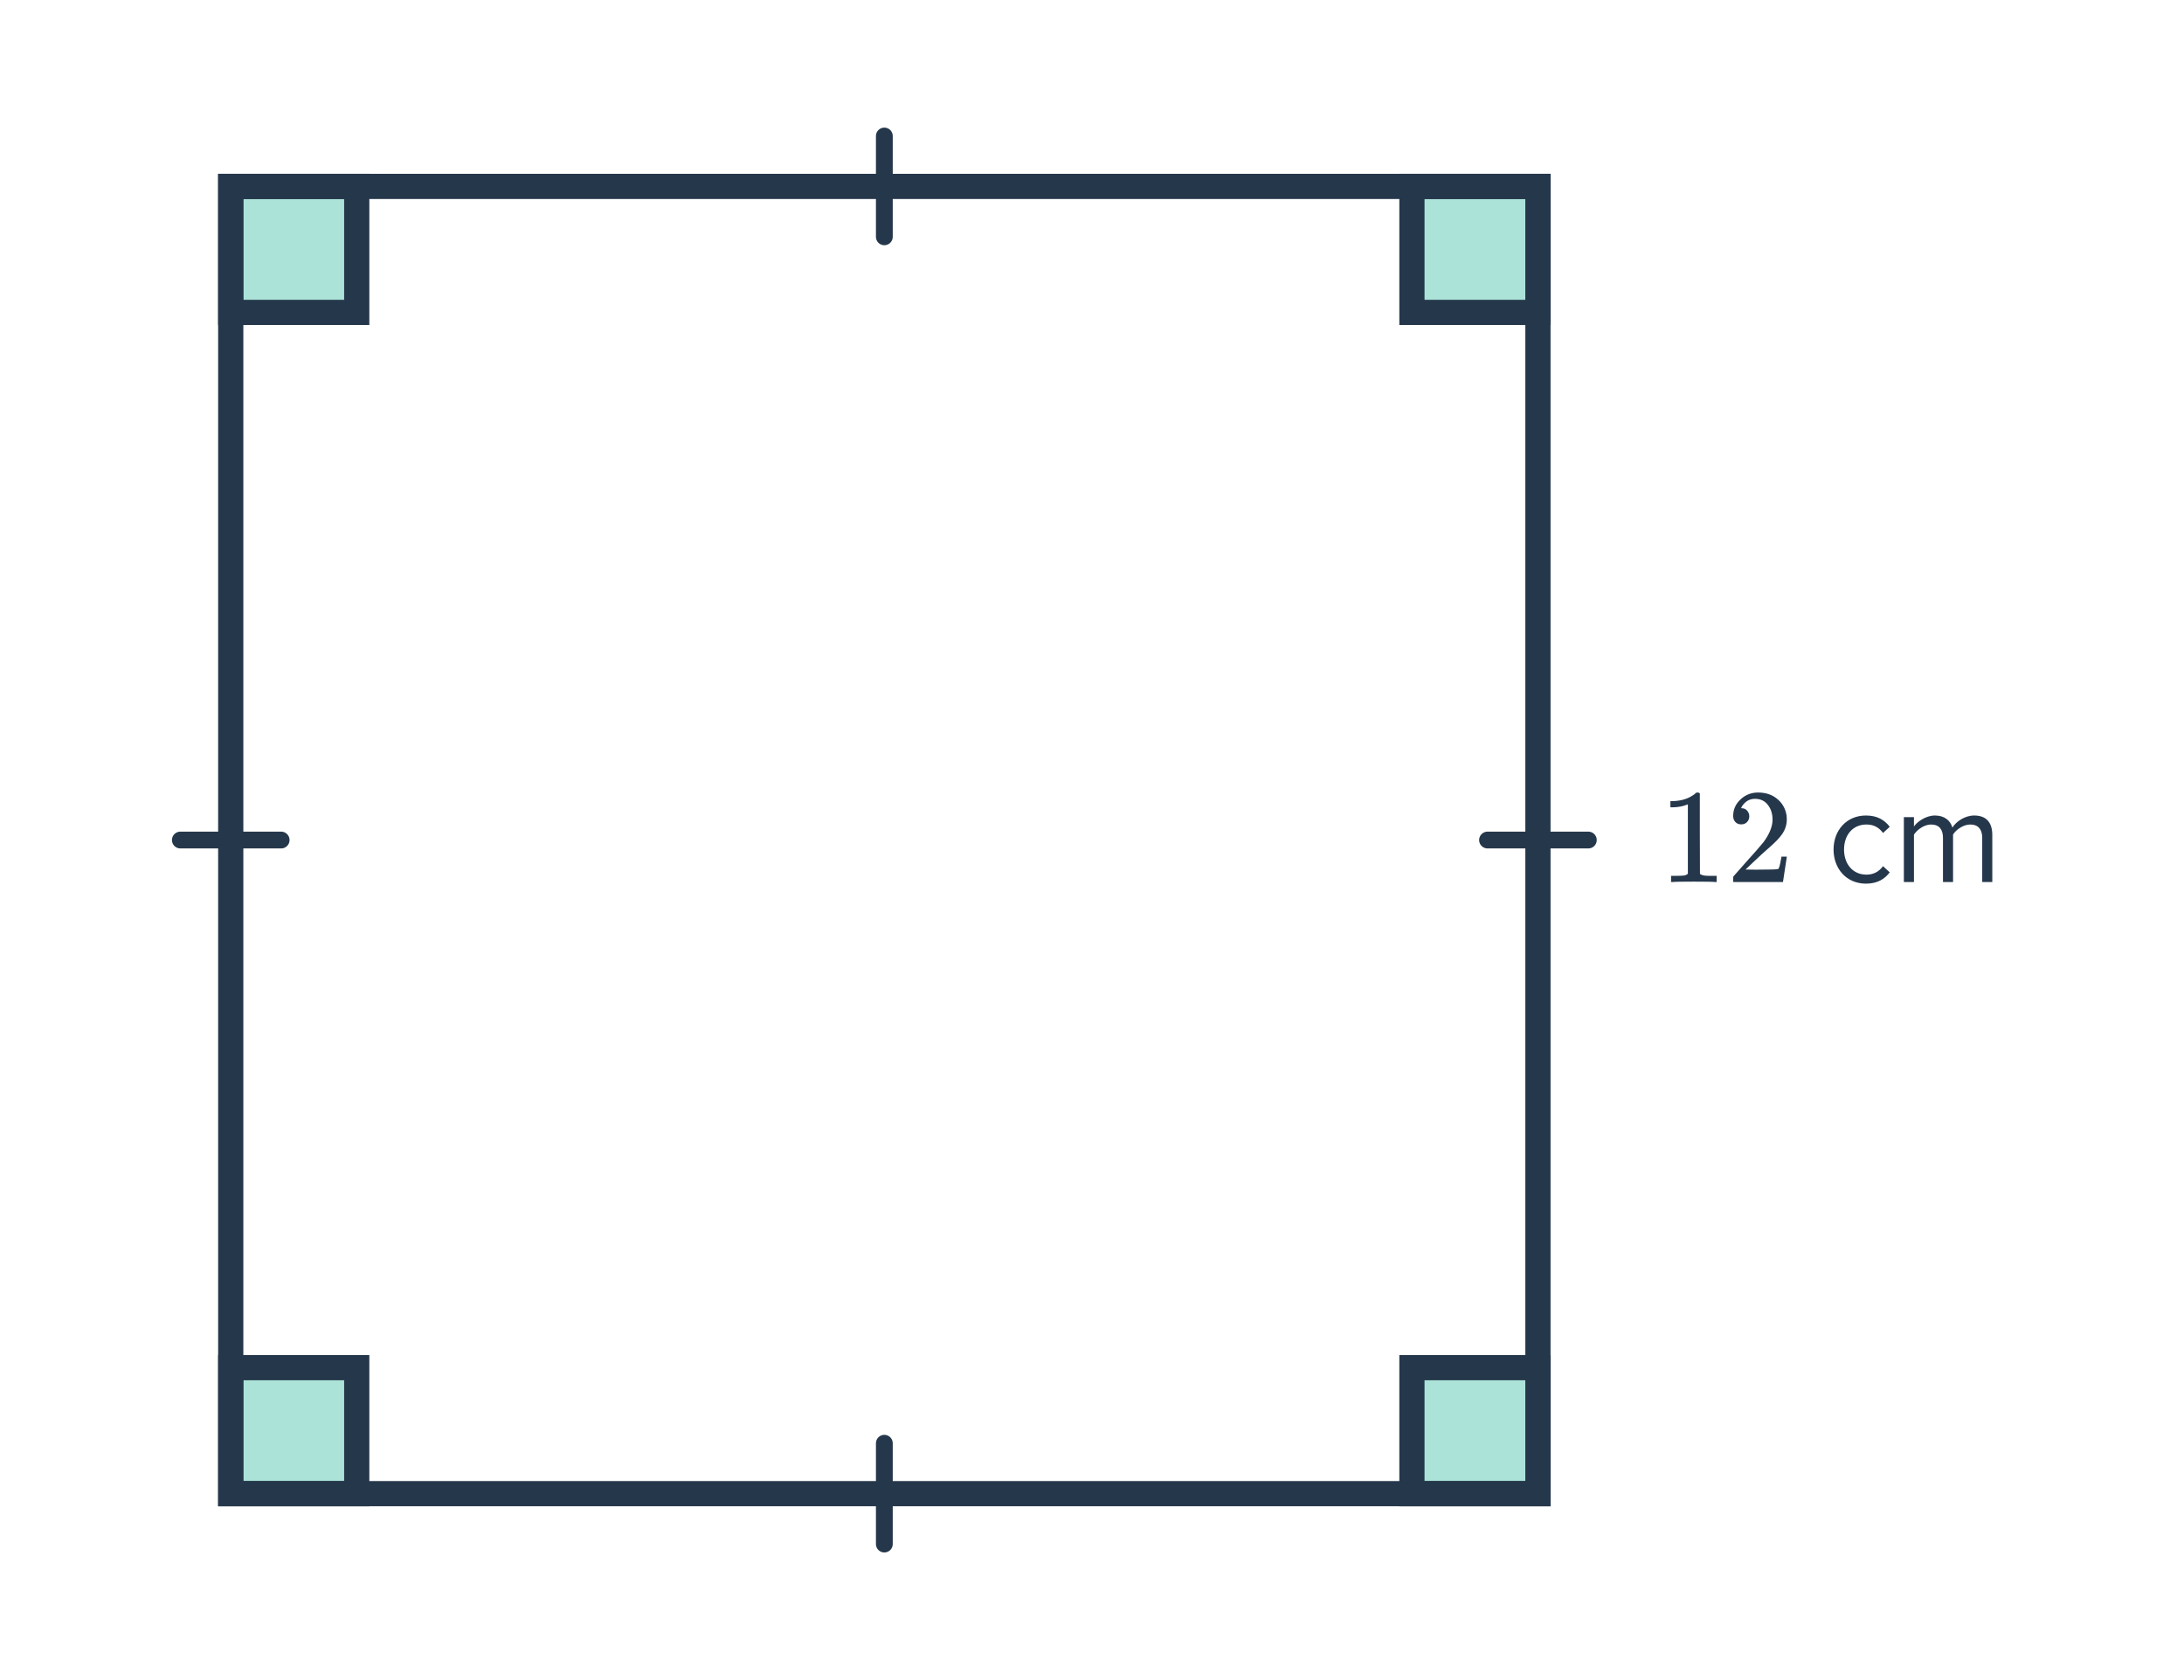 <svg width="260" height="200" viewBox="0 0 260 200" fill="none" xmlns="http://www.w3.org/2000/svg">
<rect x="27.469" y="22.191" width="15" height="15" fill="#ACE3D9" stroke="#25374B" stroke-width="3"/>
<rect x="27.469" y="162.809" width="15" height="15" fill="#ACE3D9" stroke="#25374B" stroke-width="3"/>
<rect x="168.088" y="22.191" width="15" height="15" fill="#ACE3D9" stroke="#25374B" stroke-width="3"/>
<rect x="168.088" y="162.809" width="15" height="15" fill="#ACE3D9" stroke="#25374B" stroke-width="3"/>
<rect x="27.469" y="22.191" width="155.618" height="155.618" stroke="#25374B" stroke-width="3"/>
<path d="M105.279 171.809V183.809" stroke="#25374B" stroke-width="2" stroke-linecap="round"/>
<path d="M105.279 16.191V28.191" stroke="#25374B" stroke-width="2" stroke-linecap="round"/>
<path d="M177.088 100L189.088 100" stroke="#25374B" stroke-width="2" stroke-linecap="round"/>
<path d="M21.471 100L33.471 100" stroke="#25374B" stroke-width="2" stroke-linecap="round"/>
<path d="M204.185 105C204.004 104.968 203.156 104.952 201.641 104.952C200.148 104.952 199.311 104.968 199.129 105H198.937V104.264H199.353C199.972 104.264 200.372 104.248 200.553 104.216C200.639 104.205 200.767 104.141 200.937 104.024V95.752C200.916 95.752 200.873 95.768 200.809 95.8C200.319 95.992 199.769 96.093 199.161 96.104H198.857V95.368H199.161C200.057 95.336 200.804 95.133 201.401 94.76C201.593 94.653 201.759 94.531 201.897 94.392C201.919 94.36 201.983 94.344 202.089 94.344C202.196 94.344 202.287 94.376 202.361 94.44V99.224L202.377 104.024C202.537 104.184 202.884 104.264 203.417 104.264H203.945H204.361V105H204.185ZM207.289 98.136C206.991 98.136 206.756 98.04 206.585 97.848C206.415 97.656 206.329 97.421 206.329 97.144C206.329 96.376 206.617 95.72 207.193 95.176C207.78 94.621 208.479 94.344 209.289 94.344C210.207 94.344 210.964 94.595 211.561 95.096C212.169 95.587 212.543 96.232 212.681 97.032C212.703 97.224 212.713 97.4 212.713 97.56C212.713 98.179 212.527 98.76 212.153 99.304C211.855 99.752 211.252 100.365 210.345 101.144C209.961 101.475 209.428 101.965 208.745 102.616L207.801 103.512L209.017 103.528C210.692 103.528 211.583 103.501 211.689 103.448C211.732 103.437 211.785 103.325 211.849 103.112C211.892 102.995 211.967 102.632 212.073 102.024V101.976H212.713V102.024L212.265 104.952V105H206.329V104.696C206.329 104.483 206.34 104.36 206.361 104.328C206.372 104.317 206.82 103.811 207.705 102.808C208.868 101.517 209.615 100.664 209.945 100.248C210.66 99.277 211.017 98.387 211.017 97.576C211.017 96.872 210.831 96.285 210.457 95.816C210.095 95.336 209.583 95.096 208.921 95.096C208.303 95.096 207.801 95.373 207.417 95.928C207.396 95.971 207.364 96.029 207.321 96.104C207.289 96.157 207.273 96.189 207.273 96.2C207.273 96.211 207.3 96.216 207.353 96.216C207.62 96.216 207.833 96.312 207.993 96.504C208.164 96.696 208.249 96.92 208.249 97.176C208.249 97.443 208.159 97.672 207.977 97.864C207.807 98.045 207.577 98.136 207.289 98.136ZM222.137 105.192C223.545 105.192 224.377 104.616 224.969 103.848L224.169 103.112C223.657 103.8 223.001 104.12 222.201 104.12C220.553 104.12 219.529 102.84 219.529 101.128C219.529 99.416 220.553 98.152 222.201 98.152C223.001 98.152 223.657 98.456 224.169 99.16L224.969 98.424C224.377 97.656 223.545 97.08 222.137 97.08C219.833 97.08 218.281 98.84 218.281 101.128C218.281 103.432 219.833 105.192 222.137 105.192ZM237.179 105V99.416C237.179 97.864 236.427 97.08 235.019 97.08C233.899 97.08 232.859 97.816 232.427 98.52C232.203 97.72 231.531 97.08 230.347 97.08C229.211 97.08 228.171 97.896 227.851 98.392V97.272H226.651V105H227.851V99.352C228.267 98.728 229.099 98.152 229.883 98.152C230.891 98.152 231.307 98.776 231.307 99.752V105H232.507V99.336C232.907 98.728 233.755 98.152 234.555 98.152C235.547 98.152 235.979 98.776 235.979 99.752V105H237.179Z" fill="#25374B"/>
</svg>
